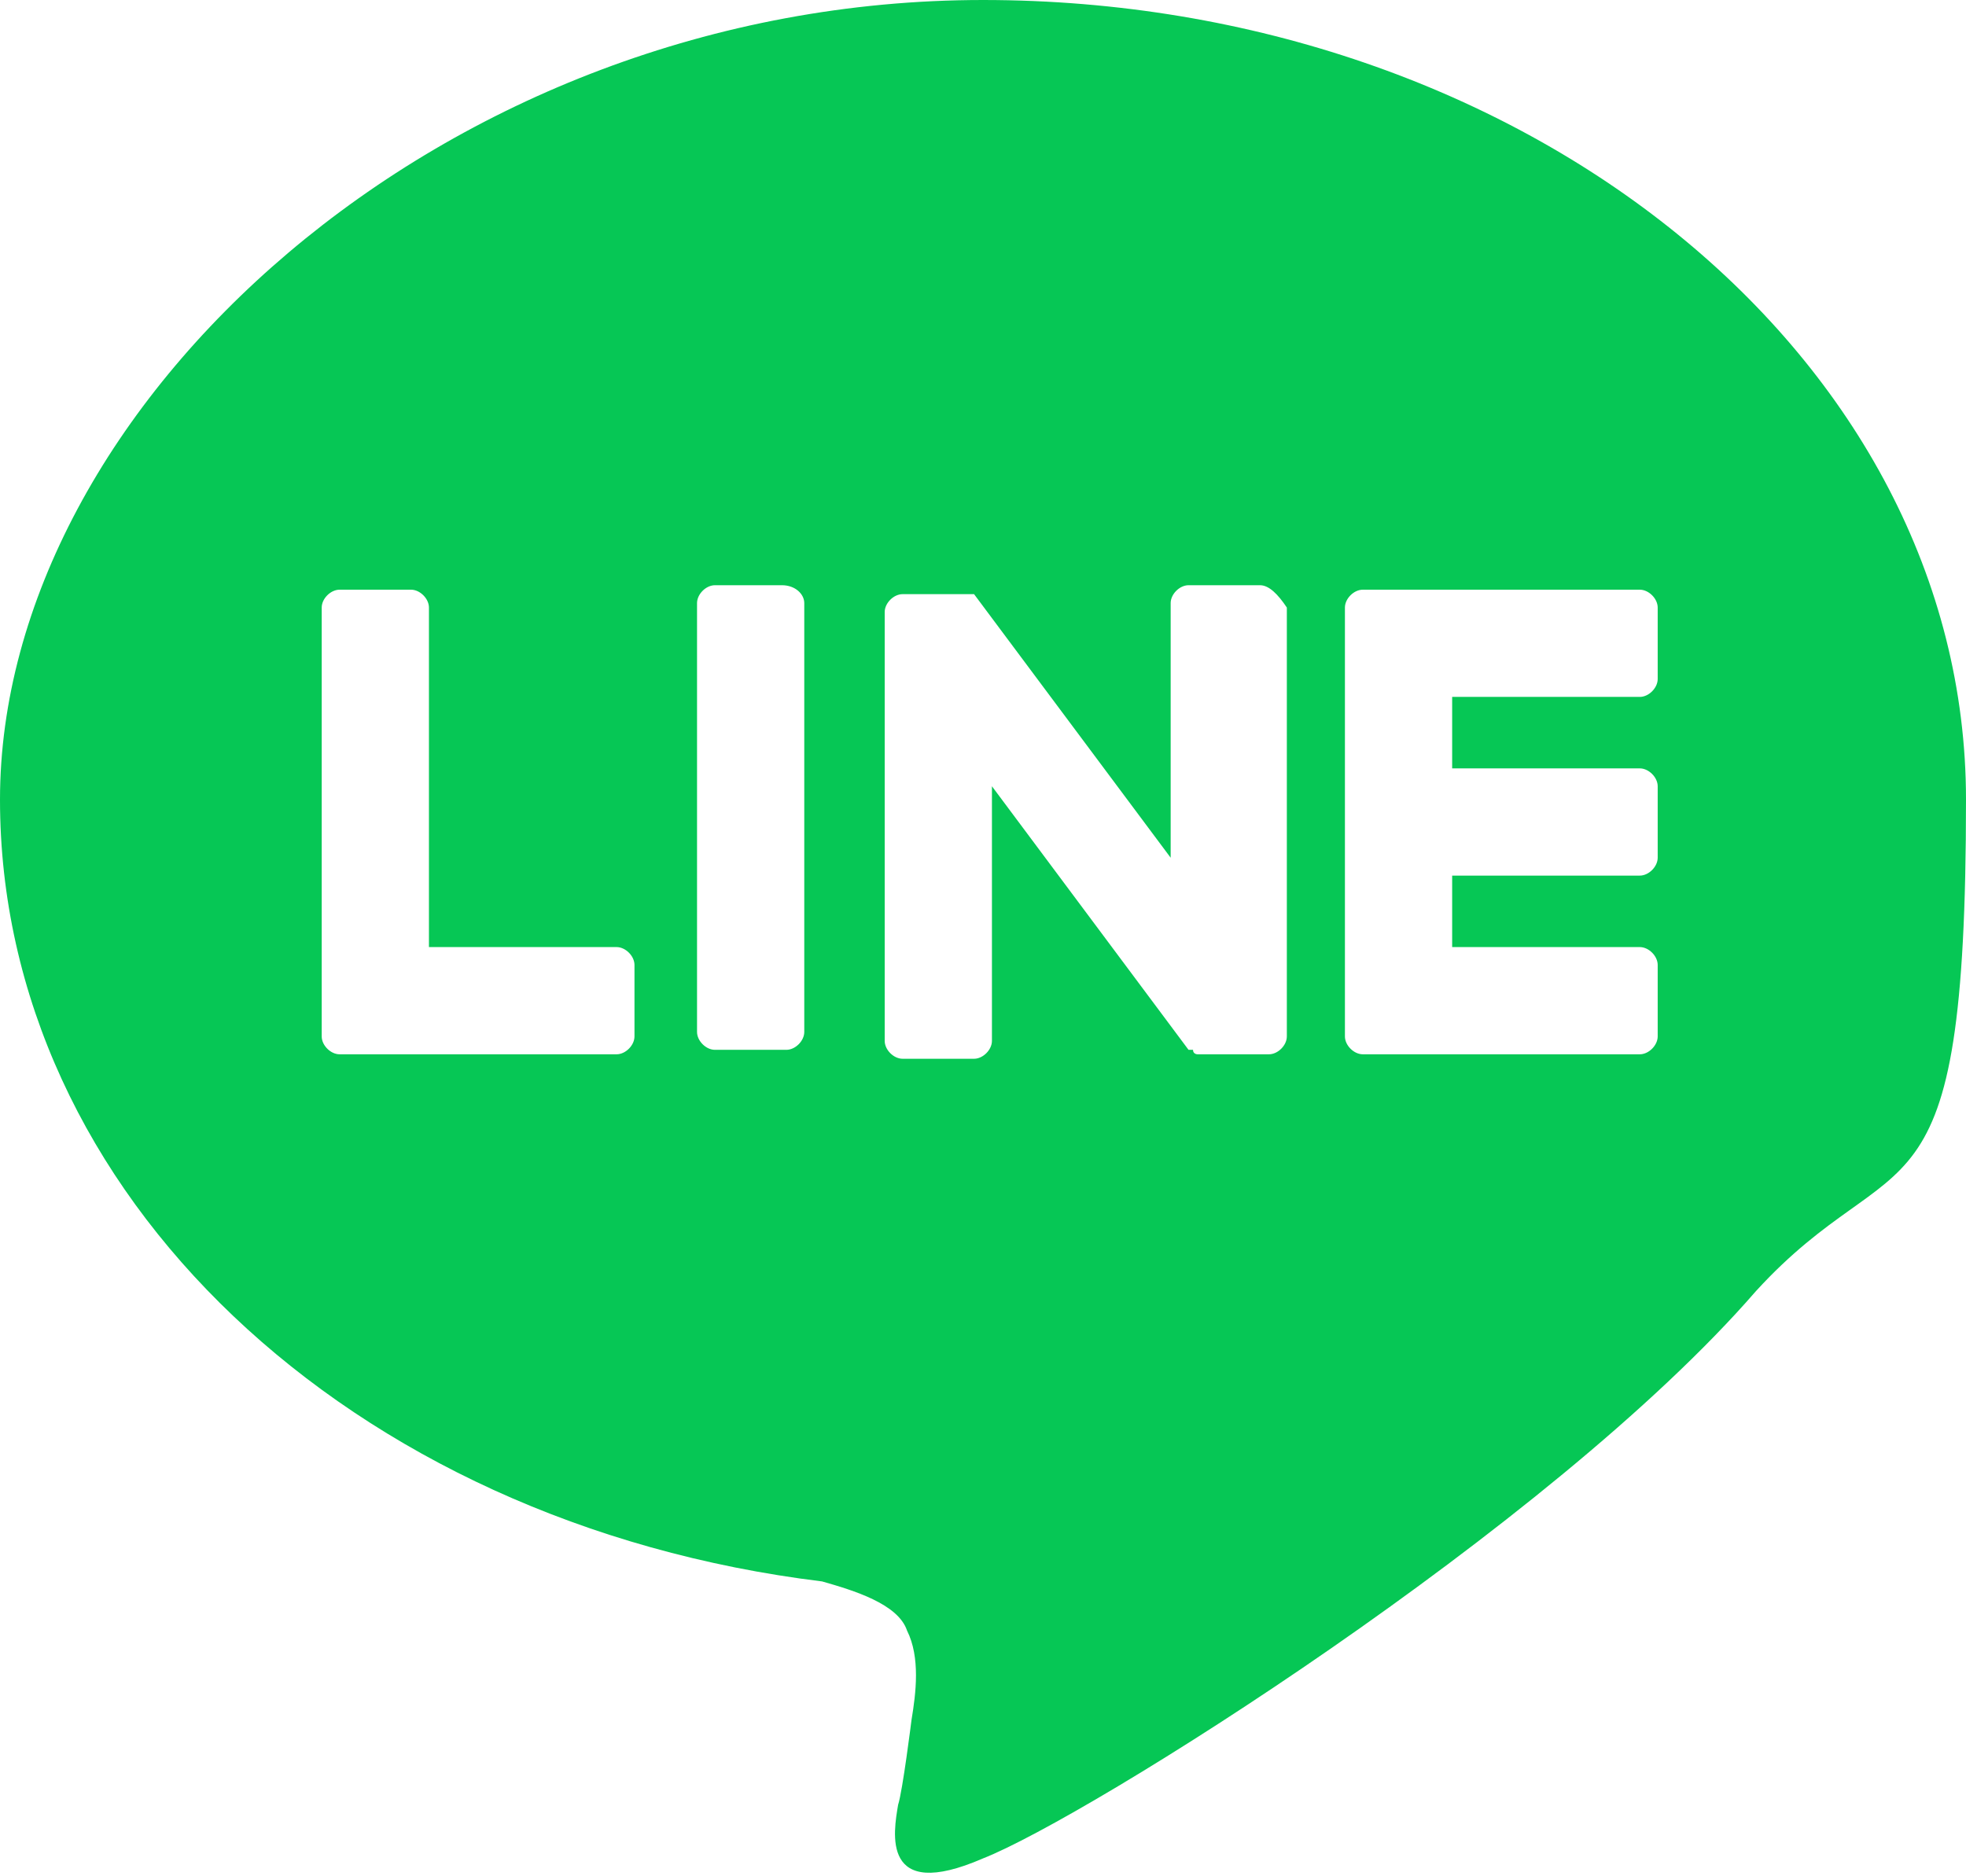<?xml version="1.0" encoding="UTF-8"?>
<svg xmlns="http://www.w3.org/2000/svg" version="1.1" viewBox="0 0 44 42">
  <defs>
    <style>
      .cls-1 {
        fill: #06c755;
      }
    </style>
  </defs>
  <!-- Generator: Adobe Illustrator 28.6.0, SVG Export Plug-In . SVG Version: 1.1.0 Build 98)  -->
  <g>
    <g id="_レイヤー_1" data-name="レイヤー_1">
      <path class="cls-1" d="M39.3,28.9h0c-4.6,5.3-15,11.8-17.3,12.7-2.3,1-2-.6-1.9-1.2.1-.3.3-1.9.3-1.9.1-.6.2-1.4-.1-2-.2-.6-1.2-.9-1.9-1.1C7.8,34.1,0,26.7,0,17.9S9.9,0,22,0s22,8,22,17.9-1.5,7.5-4.7,11ZM37.1,23.2v-1.6c0-.2-.2-.4-.4-.4h-4.2v-1.6h4.2c.2,0,.4-.2.4-.4v-1.6c0-.2-.2-.4-.4-.4h-4.2v-1.6h4.2c.2,0,.4-.2.4-.4v-1.6c0-.2-.2-.4-.4-.4h-6.2c-.2,0-.4.2-.4.4h0v9.6h0c0,.2.2.4.4.4h6.2c.2,0,.4-.2.4-.4ZM13.8,23.6c.2,0,.4-.2.4-.4v-1.6c0-.2-.2-.4-.4-.4h-4.2v-7.6c0-.2-.2-.4-.4-.4h-1.6c-.2,0-.4.2-.4.4v9.6h0c0,.2.2.4.4.4h6.2ZM17.5,13.1h-1.5c-.2,0-.4.2-.4.4v9.6c0,.2.2.4.4.4h1.6c.2,0,.4-.2.4-.4v-9.6c0-.2-.2-.4-.5-.4ZM28.2,13.1h-1.6c-.2,0-.4.2-.4.4v5.7l-4.4-5.9h-1.6c-.2,0-.4.2-.4.4v9.6c0,.2.2.4.4.4h1.6c.2,0,.4-.2.4-.4v-5.7l4.4,5.9h.1c0,.1.1.1.1.1h1.6c.2,0,.4-.2.4-.4v-9.6c-.2-.3-.4-.5-.6-.5Z"/>
    </g>
  </g>
</svg>